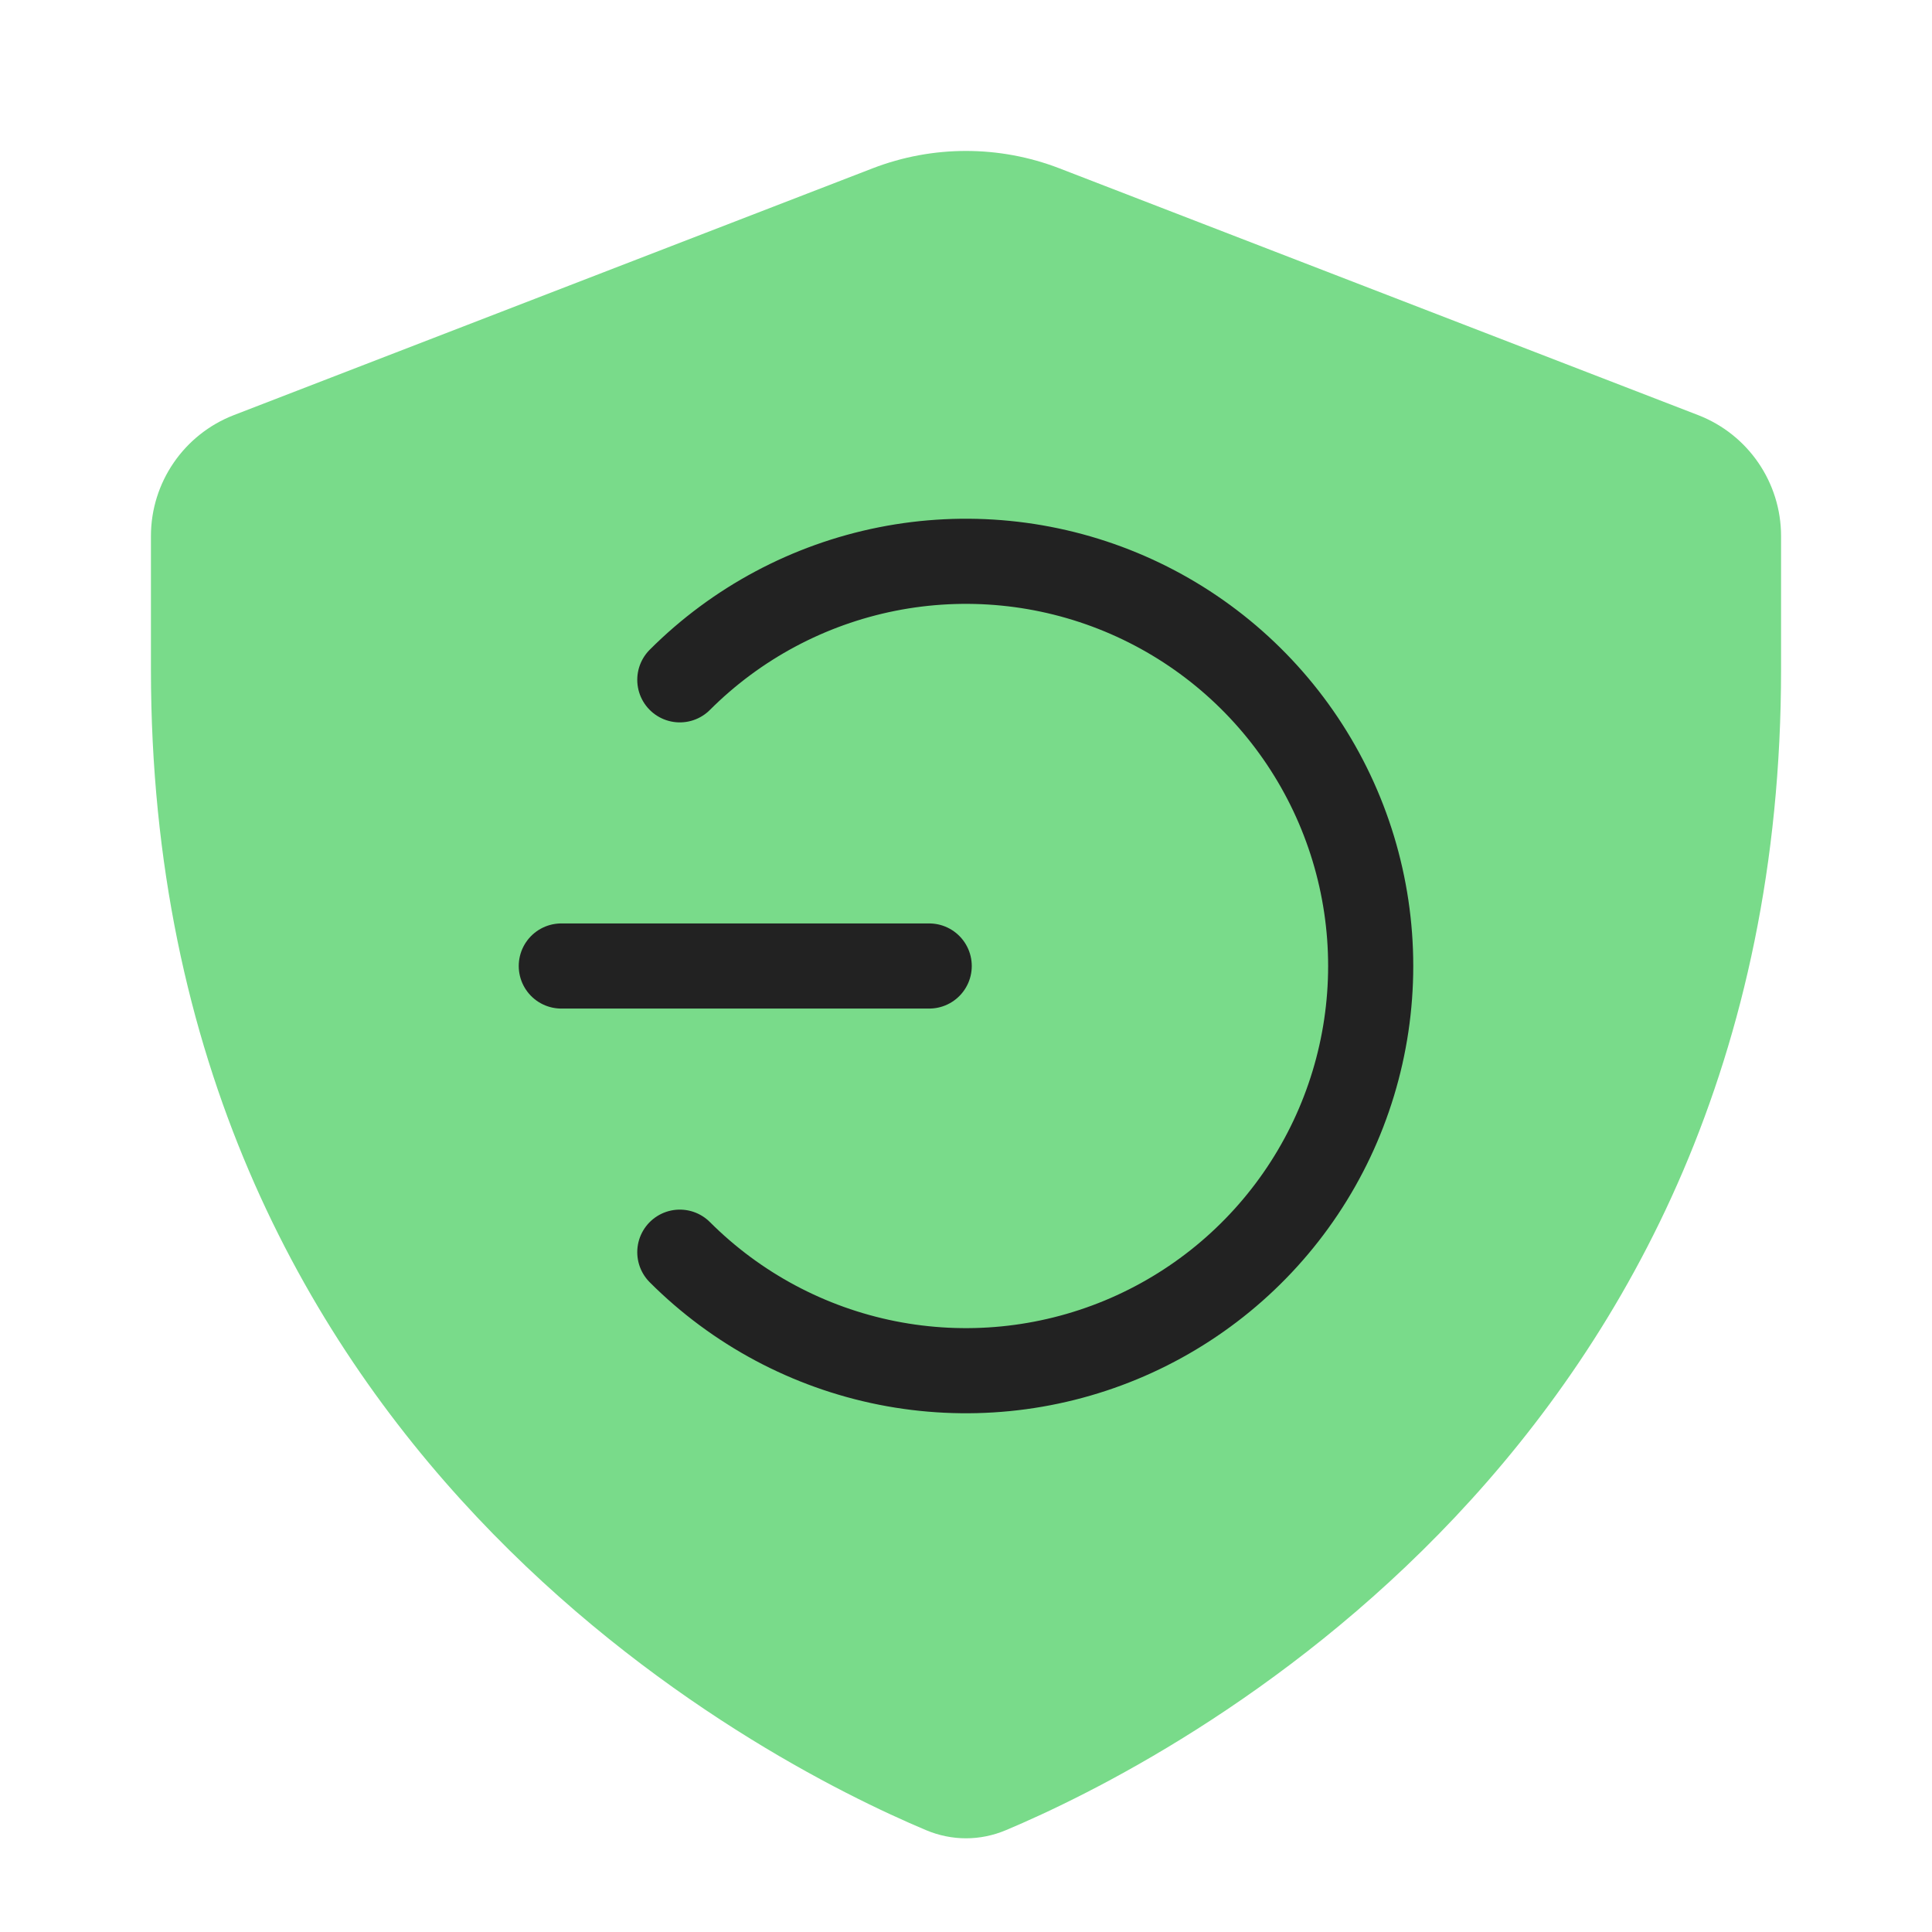 <svg width="64" height="64" viewBox="0 0 64 64" fill="none" xmlns="http://www.w3.org/2000/svg">
<g clip-path="url(#clip0_24221_103692)">
<path fill-rule="evenodd" clip-rule="evenodd" d="M7.747 13.751C6.092 14.391 5 15.983 5 17.758L5 22.177C5 48.071 25.237 58.335 30.671 60.624C31.532 60.987 32.468 60.987 33.329 60.624C38.764 58.335 59.005 48.071 59 22.177V17.758C59 15.983 57.908 14.391 56.253 13.751L35.096 5.577C33.104 4.808 30.896 4.808 28.904 5.577L7.747 13.751Z" fill="#79DB8A"/>
<path d="M22.52 22.52C24.395 20.645 26.784 19.369 29.385 18.851C31.985 18.334 34.681 18.6 37.13 19.614C39.58 20.629 41.674 22.347 43.147 24.552C44.62 26.756 45.406 29.349 45.406 32C45.406 34.651 44.62 37.243 43.147 39.448C41.674 41.653 39.58 43.371 37.13 44.386C34.681 45.4 31.985 45.666 29.385 45.149C26.784 44.631 24.395 43.355 22.52 41.48" stroke="#222222" stroke-width="2.82" stroke-linecap="round" stroke-linejoin="round"/>
<path d="M18.594 32L30.781 32" stroke="#222222" stroke-width="2.82" stroke-linecap="round"/>
</g>
<defs>
<clipPath id="clip0_24221_103692">
<rect width="64" height="64" fill="white"/>
</clipPath>
</defs>
</svg>
